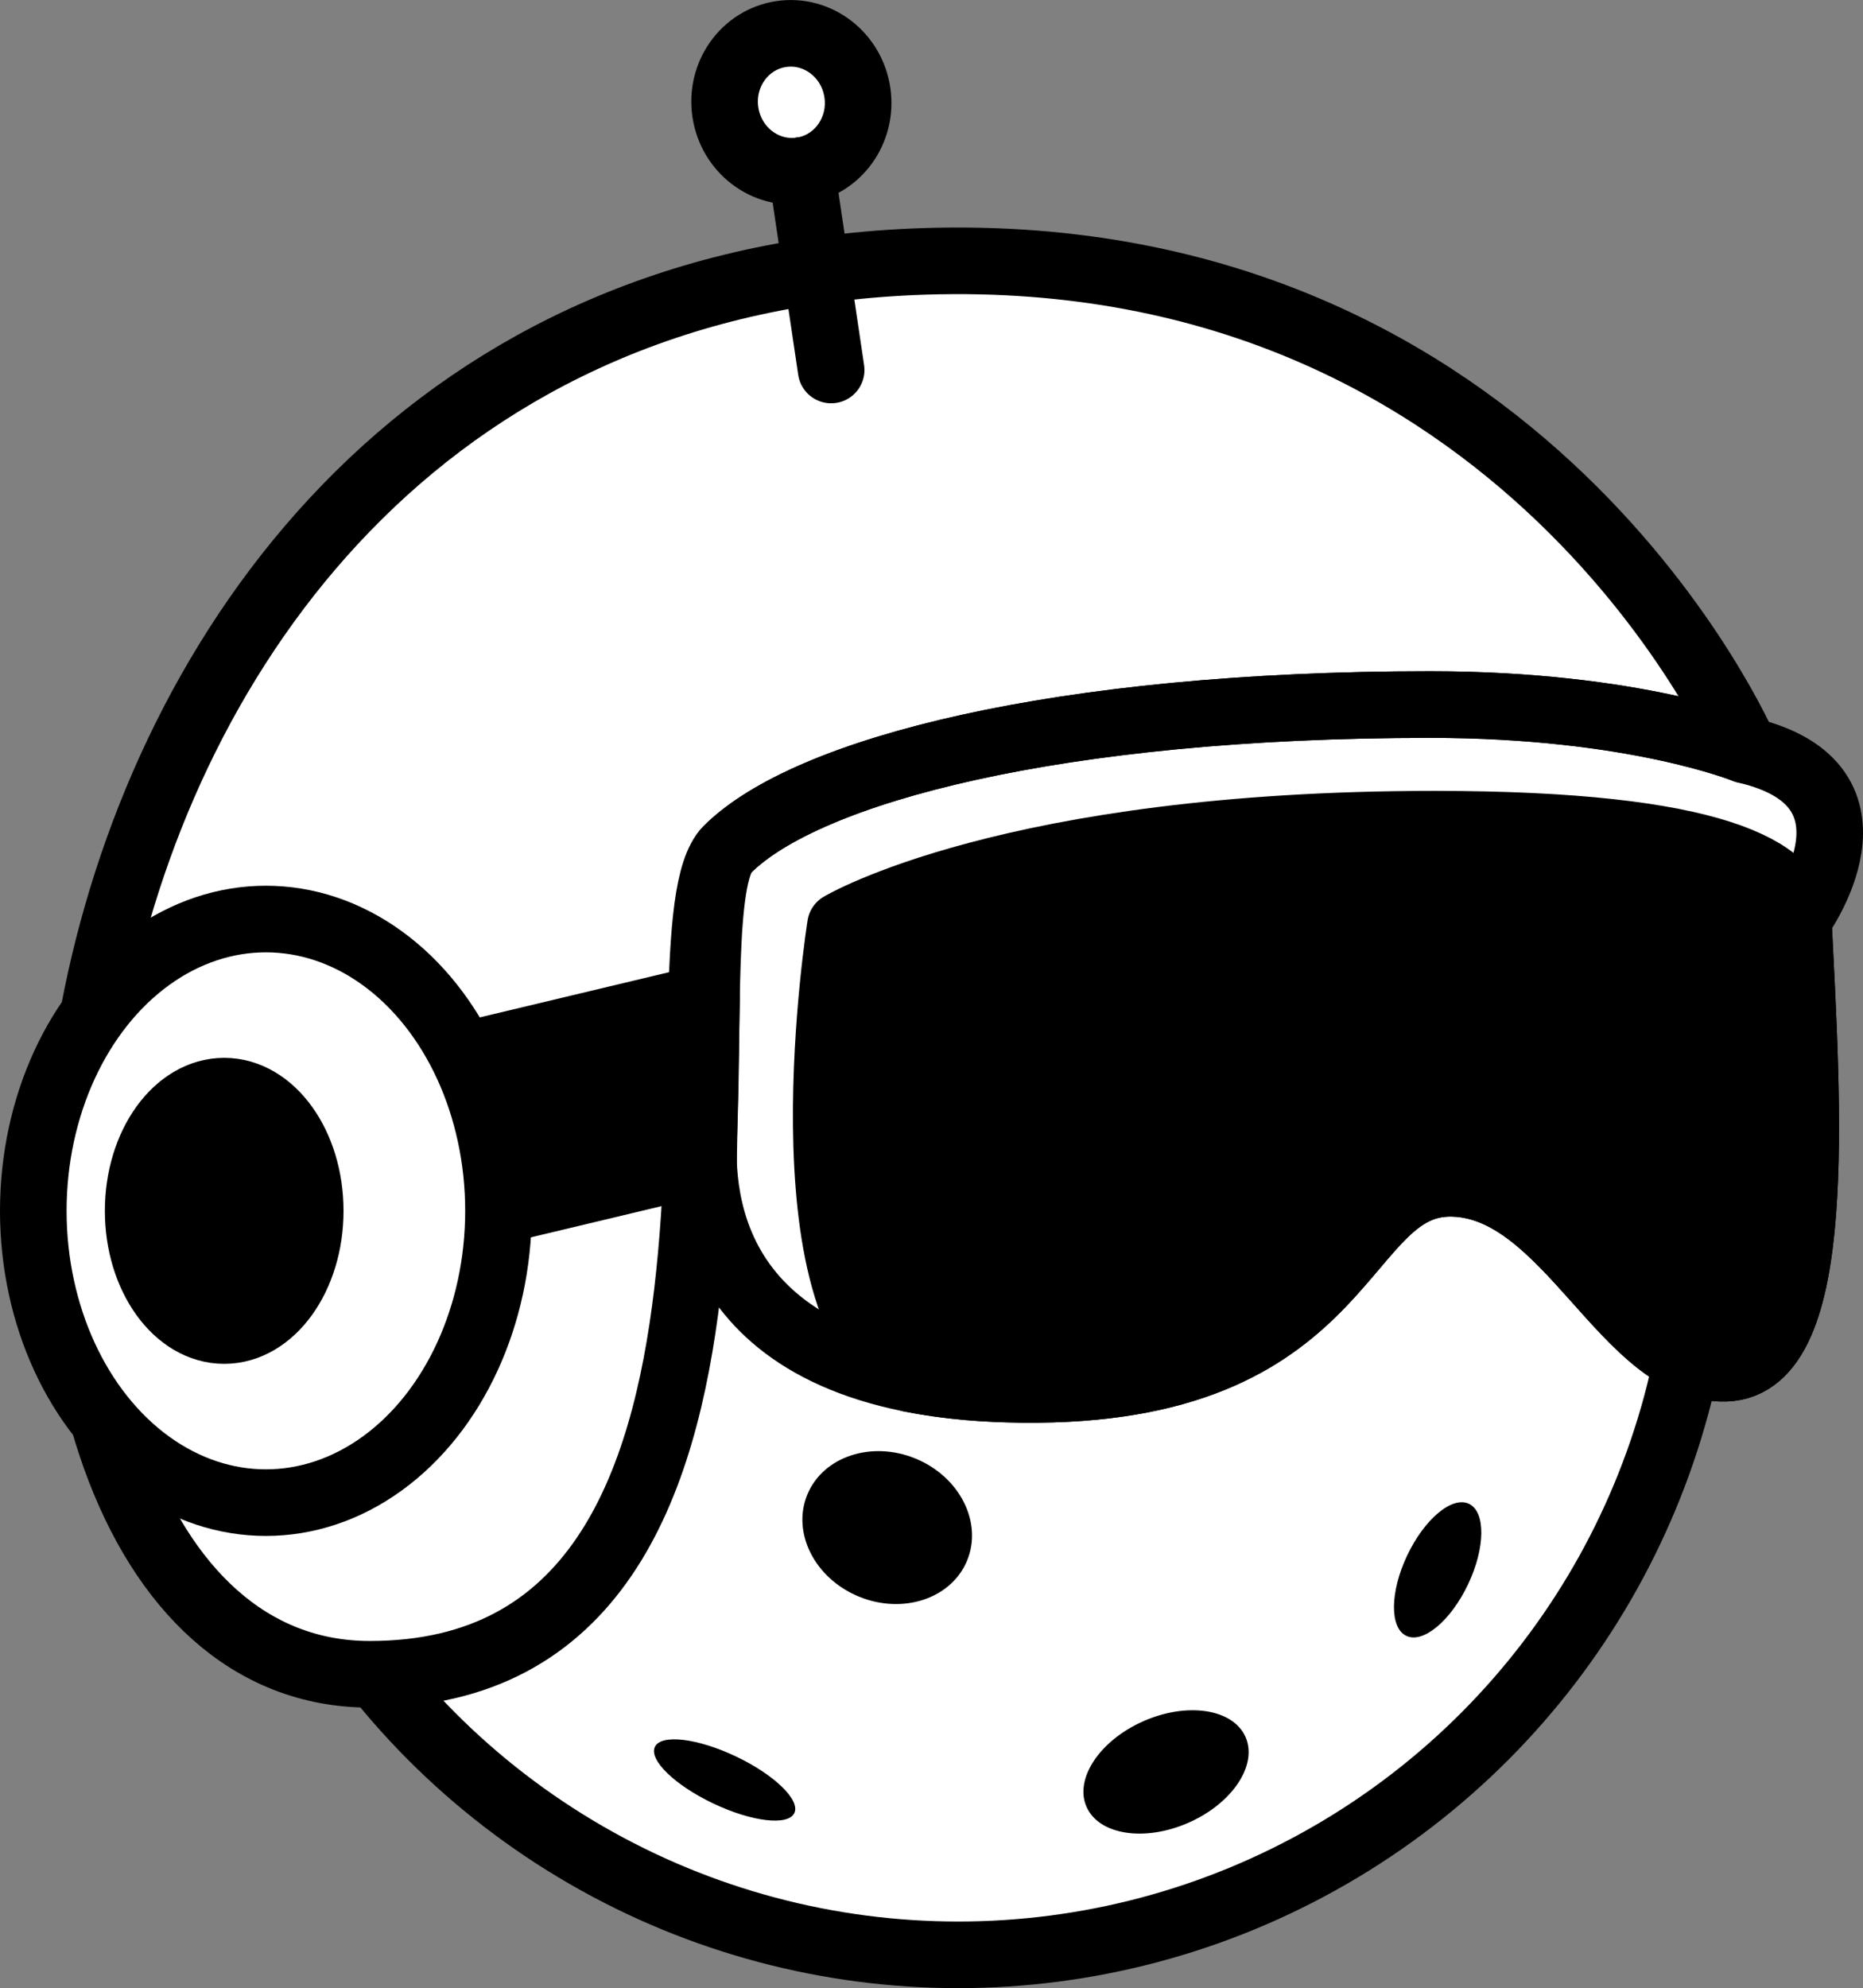 <?xml version="1.0" encoding="UTF-8"?>
<svg id="Layer_2" data-name="Layer 2" xmlns="http://www.w3.org/2000/svg" viewBox="0 0 279.78 298.49">
  <rect x="0" y="0" width="279.78" height="298.49" fill="#808080" stroke="none"/>
  <defs>
    <style>
      .cls-1, .cls-2, .cls-3 {
        stroke: #000;
        stroke-linecap: round;
        stroke-linejoin: round;
        stroke-width: 10px;
      }

      .cls-2 {
        fill: none;
      }

      .cls-3, .cls-4 {
        fill: #fff;
      }
    </style>
  </defs>
  <g id="Layer_3" data-name="Layer 3">
    <circle class="cls-3" cx="143.9" cy="181.79" r="111.7"/>
    <path class="cls-4" d="M261.07,112.6s-32.54-76.25-123.24-73.36c-14.6.46-27.83,2.95-39.76,7.04h0C48.15,63.41,21.1,108.73,12.97,152.43c-5.59,7.77-9,18.06-9,29.35,0,12.26,4.02,23.34,10.49,31.29,6.43,22.72,20.15,38.3,40.03,38.3,41.17,0,47.67-41.54,49.16-76.7l.97-.23c.38,10.44,4.9,27.32,31.06,32.57,0,0,0,0,0,0,.05,0,.09.02.14.03.57.11,1.15.22,1.73.32.19.03.38.06.57.09.47.08.95.15,1.43.22.22.03.44.06.66.09.5.07,1.01.13,1.52.19.19.02.38.05.58.07.71.08,1.43.15,2.16.21.07,0,.15.01.22.02.66.05,1.33.1,2.01.15.24.02.49.03.73.04.53.03,1.06.06,1.6.08.28.01.55.02.83.03.55.02,1.11.03,1.68.04.26,0,.51.01.77.01.82,0,1.65.01,2.5,0,47.78-.46,45.05-31.4,62.34-30.94s25.94,28.21,40.95,27.76c15.02-.46,12.29-39.33,10.92-67.44,0,0,14.78-20.13-7.96-25.37ZM104.72,168.76l.34-19.01-.76.18c.34-11.17,1.05-19.56,3.87-22.39-3.83,3.83-2.84,24.34-3.45,41.21Z"/>
    <path class="cls-2" d="M55.53,251.37c67.57,0,41.74-111.88,53.68-123.82s49.83-21.77,105.57-21.77c30.7,0,47.32,6.82,47.32,6.82,0,0-32.54-76.25-123.24-73.36C-7.49,43.89-17.05,251.37,55.53,251.37Z"/>
    <path class="cls-2" d="M262.1,112.6s-16.62-6.82-47.32-6.82c-55.74,0-93.62,9.82-105.57,21.77-3.99,3.99-2.75,26.06-3.54,43.28-.52,11.37,2.41,38.22,50.18,37.77s45.05-31.4,62.34-30.94,25.94,28.21,40.95,27.76,12.29-39.33,10.92-67.44c0,0,14.78-20.13-7.96-25.37Z"/>
    <path class="cls-1" d="M270.06,137.98c1.37,28.11,4.1,66.98-10.92,67.44s-23.66-27.3-40.95-27.76-14.56,30.49-62.34,30.94c-7.41.07-13.73-.52-19.14-1.6-19.67-10.35-10.49-68.05-10.49-68.05,0,0,25.43-15.21,89.18-15.21,42.43,0,53.8,7,54.65,14.23Z"/>
    <path class="cls-1" d="M74.86,181.79l30.79-7.35.45-24.68-36.58,8.73s4.62,6.98,5.35,23.3Z"/>
    <ellipse cx="108.82" cy="267.24" rx="3.92" ry="11.59" transform="translate(-179.27 251.01) rotate(-64.62)"/>
    <ellipse cx="175.13" cy="266.01" rx="13.04" ry="8.34" transform="translate(-92.05 92.66) rotate(-23.66)"/>
    <ellipse cx="215.9" cy="235.69" rx="10.97" ry="5.06" transform="translate(-89.58 329.73) rotate(-64.62)"/>
    <ellipse cx="133.24" cy="229.36" rx="11.2" ry="12.98" transform="translate(-129.62 264.9) rotate(-67.55)"/>
    <ellipse class="cls-3" cx="39.93" cy="181.79" rx="34.93" ry="43.81"/>
    <ellipse class="cls-3" cx="118.85" cy="15.35" rx="10.02" ry="10.36" transform="translate(-.97 17.64) rotate(-8.45)"/>
    <ellipse class="cls-1" cx="33.67" cy="181.79" rx="12.92" ry="17.97"/>
    <line class="cls-1" x1="124.82" y1="55.55" x2="120.37" y2="25.59"/>
  </g>
</svg>
